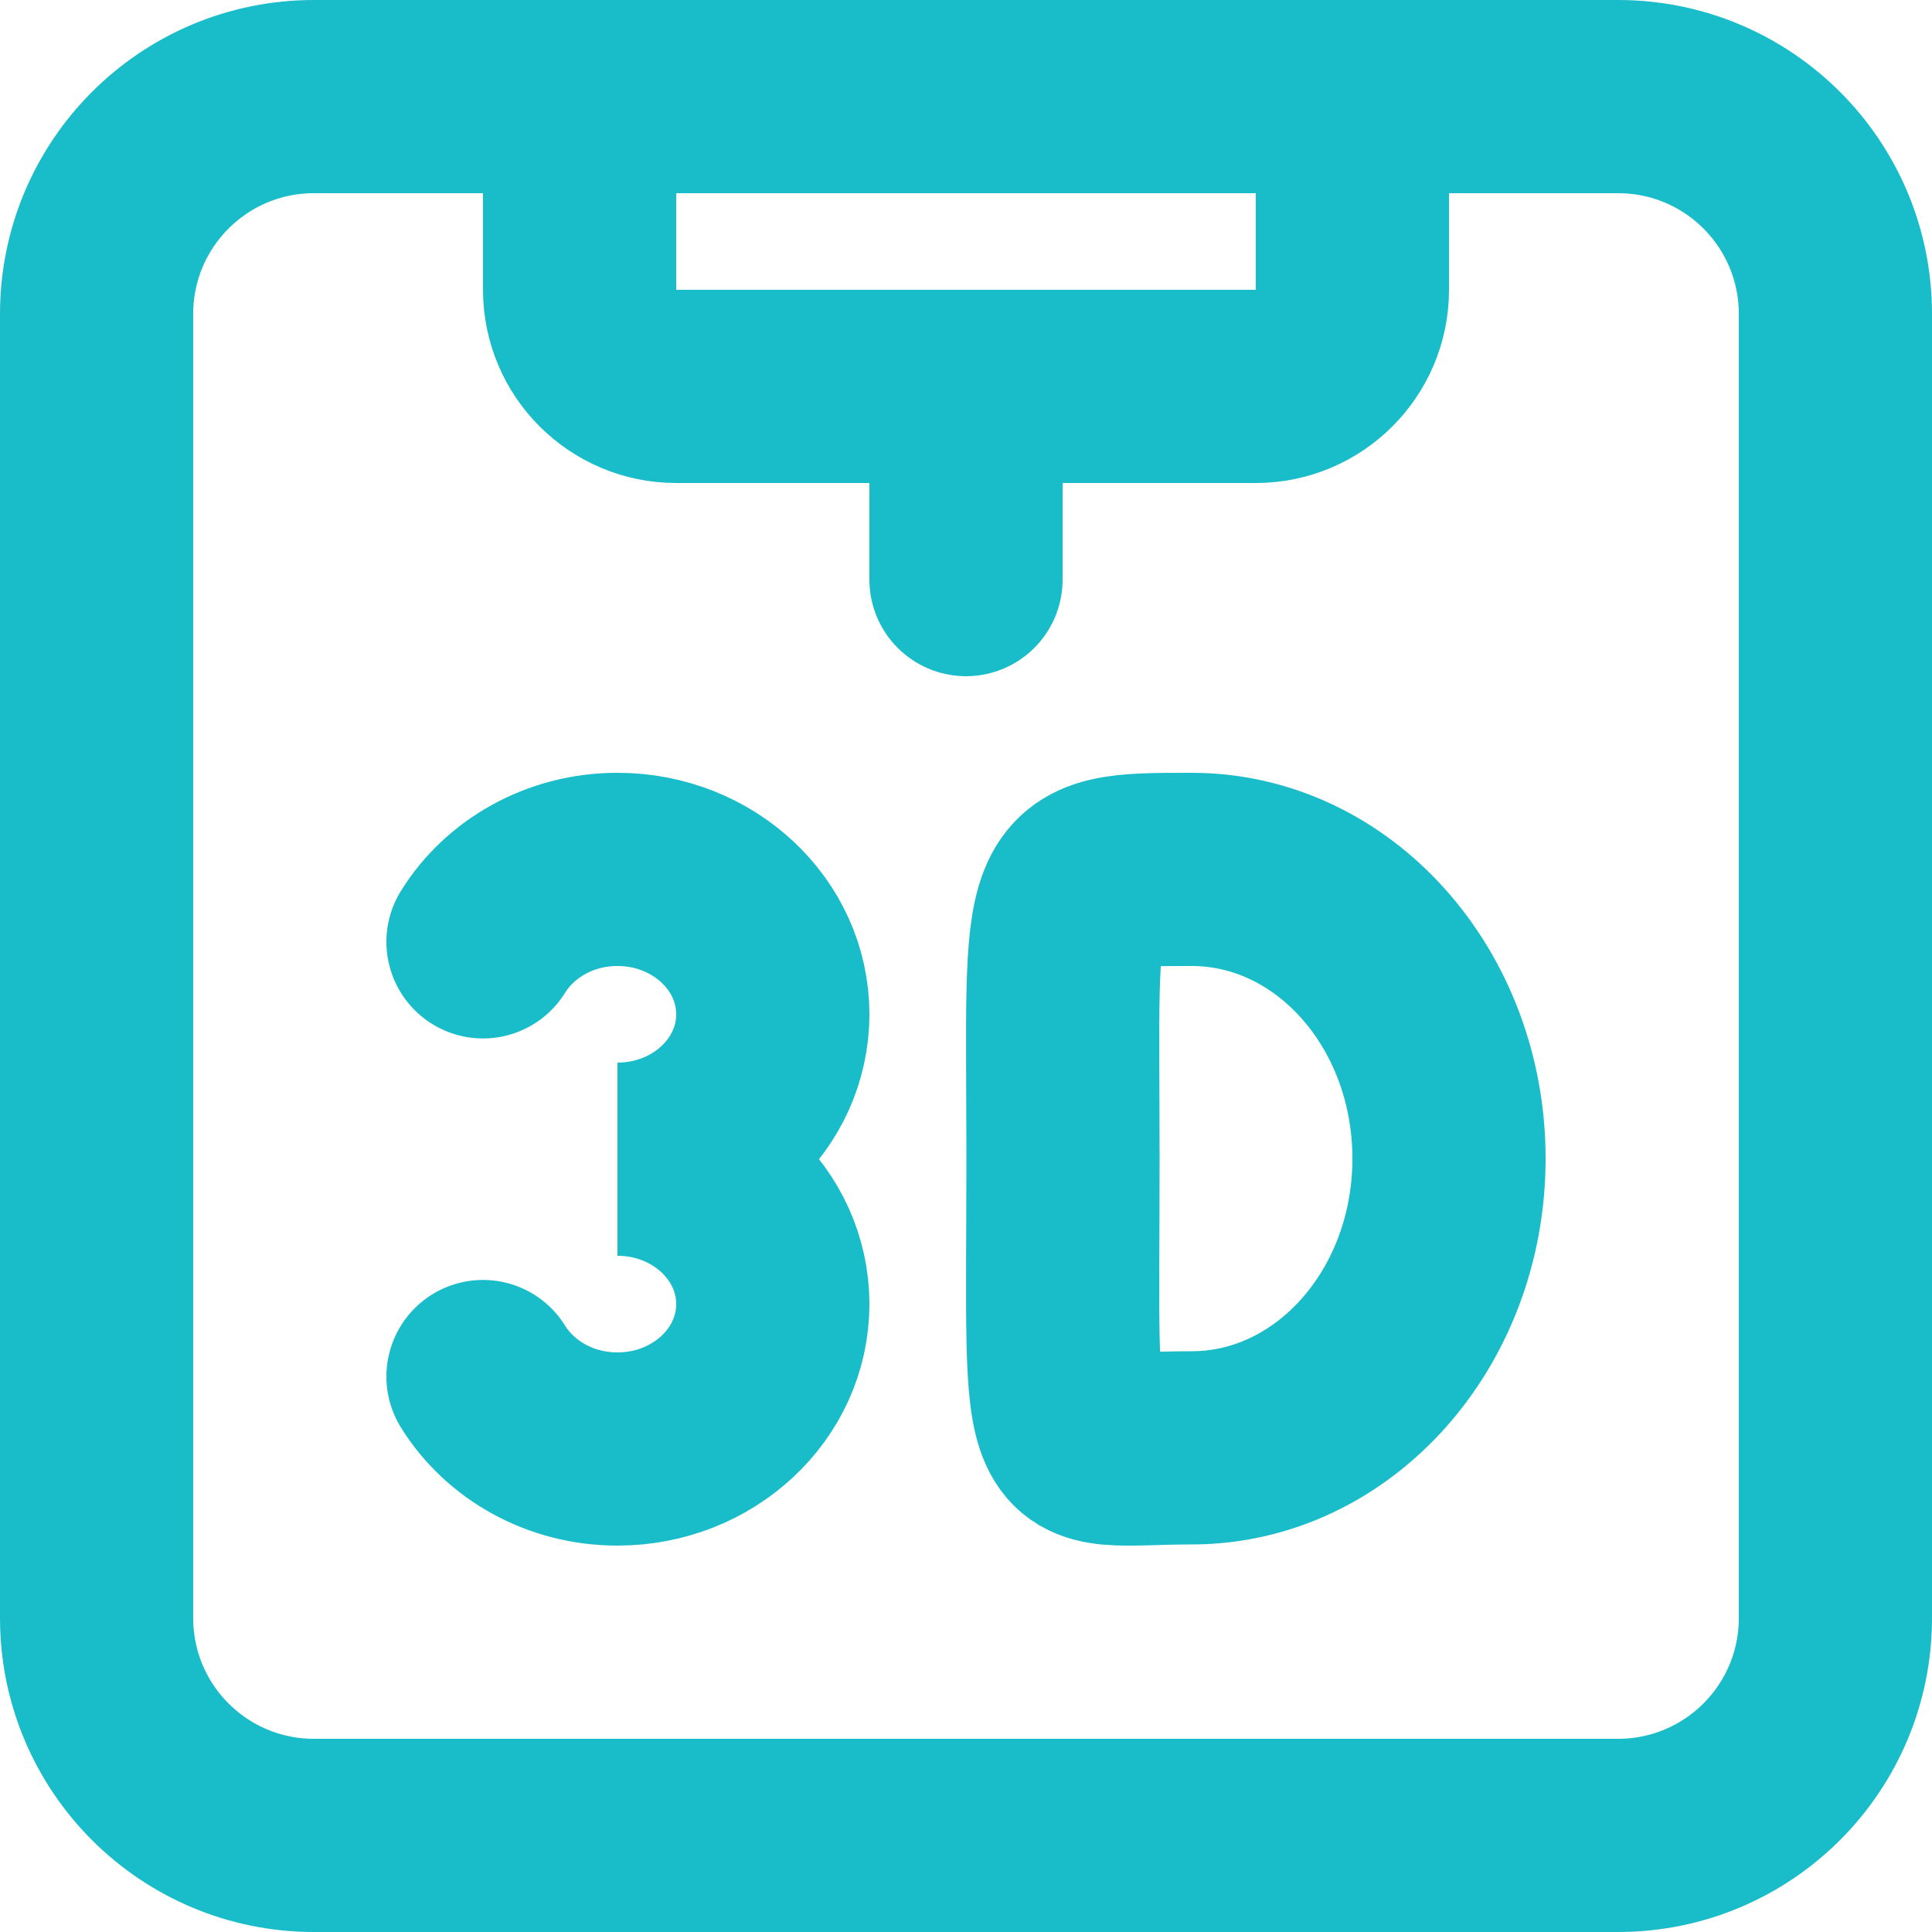 <svg width="20" height="20" viewBox="0 0 20 20" fill="none" xmlns="http://www.w3.org/2000/svg">
<path d="M5 9.75C5.278 9.302 5.797 9 6.392 9C7.28 9 8 9.672 8 10.5C8 11.328 7.28 12 6.392 12C7.28 12 8 12.672 8 13.5C8 14.328 7.28 15 6.392 15C5.797 15 5.278 14.698 5 14.25M10 4V6M3.25 19H16.75C17.993 19 19 17.993 19 16.75V3.25C19 2.007 17.993 1 16.75 1H3.25C2.007 1 1 2.007 1 3.25V16.75C1 17.993 2.007 19 3.25 19ZM15 11.994C15 13.647 13.807 14.988 12.336 14.988C10.864 14.988 11.004 15.362 11.004 11.994C11.004 9 10.864 9 12.336 9C13.807 9 15 10.34 15 11.994ZM7 4H13C13.552 4 14 3.552 14 3V2C14 1.448 13.552 1 13 1H7C6.448 1 6 1.448 6 2V3C6 3.552 6.448 4 7 4Z" stroke="#19BCC9" stroke-width="2" stroke-linecap="round"/>
</svg>

